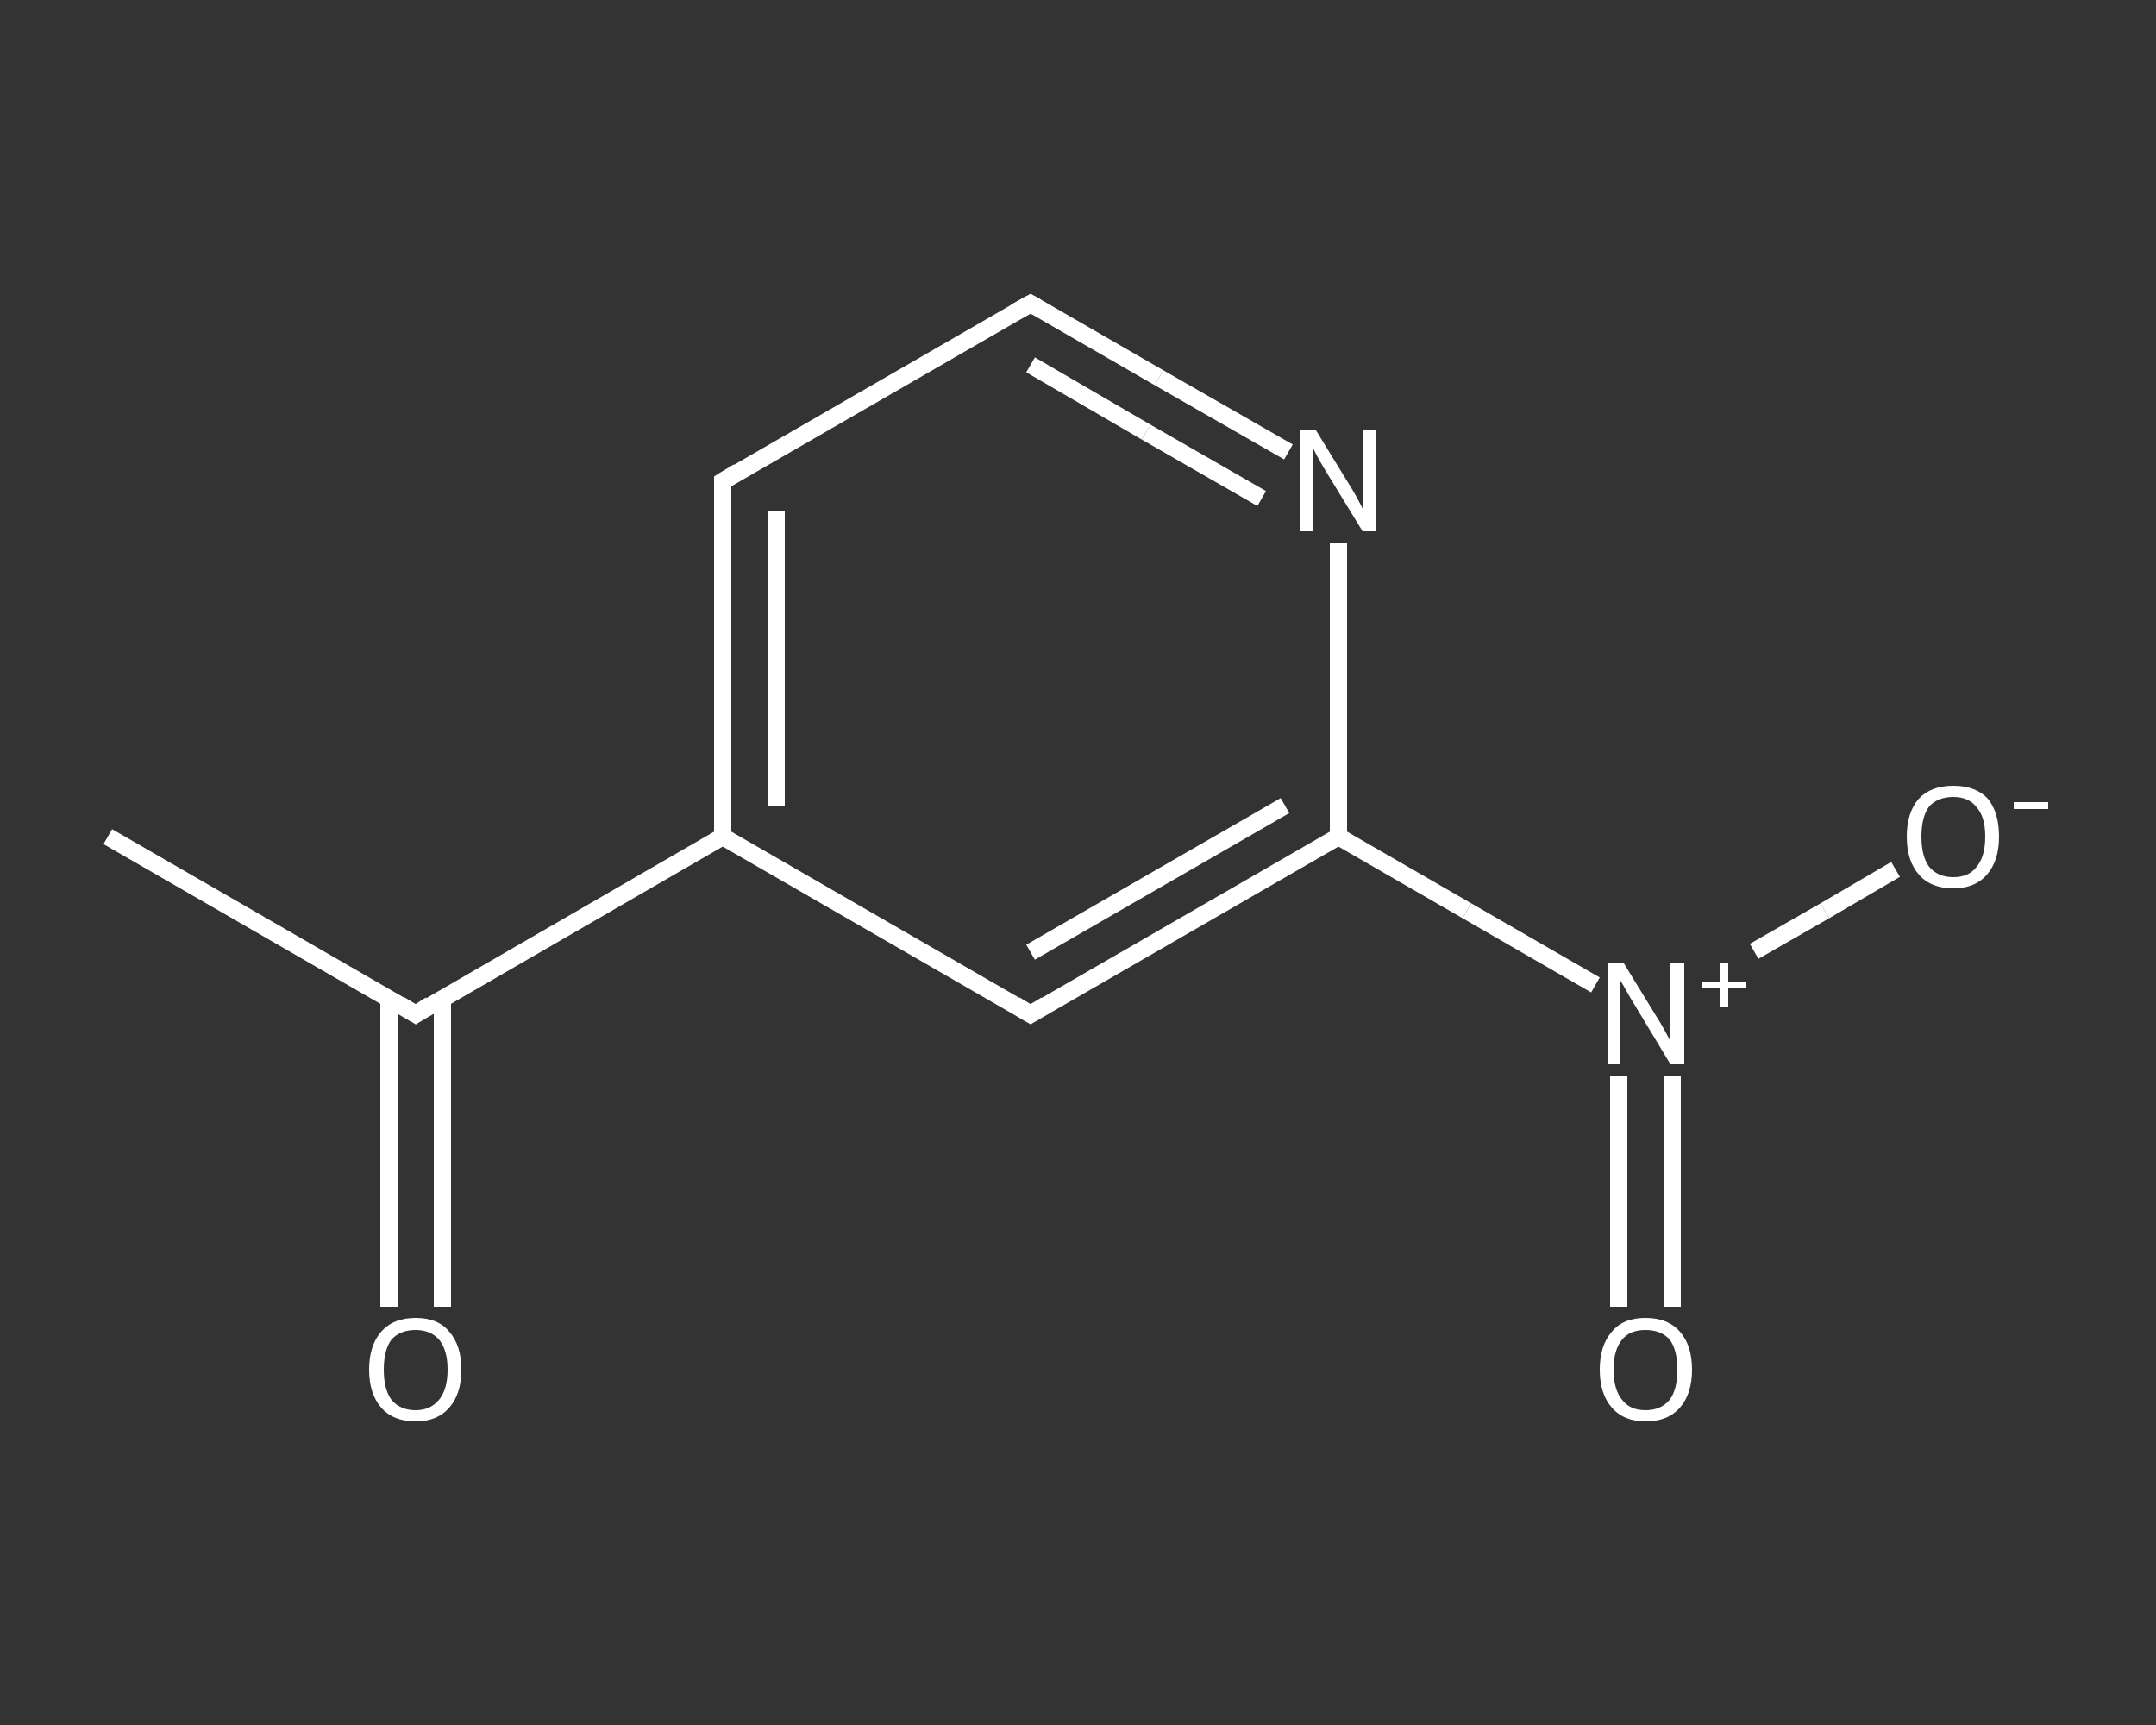 <?xml version='1.0' encoding='iso-8859-1'?>
<svg version='1.1' baseProfile='full'
              xmlns='http://www.w3.org/2000/svg'
                      xmlns:rdkit='http://www.rdkit.org/xml'
                      xmlns:xlink='http://www.w3.org/1999/xlink'
                  xml:space='preserve'
width='250px' height='200px' viewBox='0 0 250 200'>
<rect x="0" y="0" width="250" height="200" fill="#333333" stroke="none"/>
<!-- END OF HEADER -->
<rect style='opacity:1.0;fill:transparent;stroke:none' width='250.0' height='200.0' x='0.0' y='0.0'> </rect>
<path class='bond-0 atom-0 atom-1' d='M 12.5,97.0 L 48.2,117.6' style='fill:none;fill-rule:evenodd;stroke:#FFFFFF;stroke-width:2.0px;stroke-linecap:butt;stroke-linejoin:miter;stroke-opacity:1' />
<path class='bond-1 atom-1 atom-2' d='M 45.1,115.8 L 45.1,133.6' style='fill:none;fill-rule:evenodd;stroke:#FFFFFF;stroke-width:2.0px;stroke-linecap:butt;stroke-linejoin:miter;stroke-opacity:1' />
<path class='bond-1 atom-1 atom-2' d='M 45.1,133.6 L 45.1,151.5' style='fill:none;fill-rule:evenodd;stroke:#FFFFFF;stroke-width:2.0px;stroke-linecap:butt;stroke-linejoin:miter;stroke-opacity:1' />
<path class='bond-1 atom-1 atom-2' d='M 51.3,115.8 L 51.3,133.6' style='fill:none;fill-rule:evenodd;stroke:#FFFFFF;stroke-width:2.0px;stroke-linecap:butt;stroke-linejoin:miter;stroke-opacity:1' />
<path class='bond-1 atom-1 atom-2' d='M 51.3,133.6 L 51.3,151.5' style='fill:none;fill-rule:evenodd;stroke:#FFFFFF;stroke-width:2.0px;stroke-linecap:butt;stroke-linejoin:miter;stroke-opacity:1' />
<path class='bond-2 atom-1 atom-3' d='M 48.2,117.6 L 83.8,97.0' style='fill:none;fill-rule:evenodd;stroke:#FFFFFF;stroke-width:2.0px;stroke-linecap:butt;stroke-linejoin:miter;stroke-opacity:1' />
<path class='bond-3 atom-3 atom-4' d='M 83.8,97.0 L 83.8,55.8' style='fill:none;fill-rule:evenodd;stroke:#FFFFFF;stroke-width:2.0px;stroke-linecap:butt;stroke-linejoin:miter;stroke-opacity:1' />
<path class='bond-3 atom-3 atom-4' d='M 90.0,93.4 L 90.0,59.3' style='fill:none;fill-rule:evenodd;stroke:#FFFFFF;stroke-width:2.0px;stroke-linecap:butt;stroke-linejoin:miter;stroke-opacity:1' />
<path class='bond-4 atom-4 atom-5' d='M 83.8,55.8 L 119.5,35.2' style='fill:none;fill-rule:evenodd;stroke:#FFFFFF;stroke-width:2.0px;stroke-linecap:butt;stroke-linejoin:miter;stroke-opacity:1' />
<path class='bond-5 atom-5 atom-6' d='M 119.5,35.2 L 134.4,43.8' style='fill:none;fill-rule:evenodd;stroke:#FFFFFF;stroke-width:2.0px;stroke-linecap:butt;stroke-linejoin:miter;stroke-opacity:1' />
<path class='bond-5 atom-5 atom-6' d='M 134.4,43.8 L 149.4,52.4' style='fill:none;fill-rule:evenodd;stroke:#FFFFFF;stroke-width:2.0px;stroke-linecap:butt;stroke-linejoin:miter;stroke-opacity:1' />
<path class='bond-5 atom-5 atom-6' d='M 119.5,42.3 L 132.9,50.1' style='fill:none;fill-rule:evenodd;stroke:#FFFFFF;stroke-width:2.0px;stroke-linecap:butt;stroke-linejoin:miter;stroke-opacity:1' />
<path class='bond-5 atom-5 atom-6' d='M 132.9,50.1 L 146.3,57.8' style='fill:none;fill-rule:evenodd;stroke:#FFFFFF;stroke-width:2.0px;stroke-linecap:butt;stroke-linejoin:miter;stroke-opacity:1' />
<path class='bond-6 atom-6 atom-7' d='M 155.2,63.0 L 155.2,80.0' style='fill:none;fill-rule:evenodd;stroke:#FFFFFF;stroke-width:2.0px;stroke-linecap:butt;stroke-linejoin:miter;stroke-opacity:1' />
<path class='bond-6 atom-6 atom-7' d='M 155.2,80.0 L 155.2,97.0' style='fill:none;fill-rule:evenodd;stroke:#FFFFFF;stroke-width:2.0px;stroke-linecap:butt;stroke-linejoin:miter;stroke-opacity:1' />
<path class='bond-7 atom-7 atom-8' d='M 155.2,97.0 L 170.1,105.6' style='fill:none;fill-rule:evenodd;stroke:#FFFFFF;stroke-width:2.0px;stroke-linecap:butt;stroke-linejoin:miter;stroke-opacity:1' />
<path class='bond-7 atom-7 atom-8' d='M 170.1,105.6 L 185.0,114.2' style='fill:none;fill-rule:evenodd;stroke:#FFFFFF;stroke-width:2.0px;stroke-linecap:butt;stroke-linejoin:miter;stroke-opacity:1' />
<path class='bond-8 atom-8 atom-9' d='M 187.7,124.7 L 187.7,138.1' style='fill:none;fill-rule:evenodd;stroke:#FFFFFF;stroke-width:2.0px;stroke-linecap:butt;stroke-linejoin:miter;stroke-opacity:1' />
<path class='bond-8 atom-8 atom-9' d='M 187.7,138.1 L 187.7,151.5' style='fill:none;fill-rule:evenodd;stroke:#FFFFFF;stroke-width:2.0px;stroke-linecap:butt;stroke-linejoin:miter;stroke-opacity:1' />
<path class='bond-8 atom-8 atom-9' d='M 193.9,124.7 L 193.9,138.1' style='fill:none;fill-rule:evenodd;stroke:#FFFFFF;stroke-width:2.0px;stroke-linecap:butt;stroke-linejoin:miter;stroke-opacity:1' />
<path class='bond-8 atom-8 atom-9' d='M 193.9,138.1 L 193.9,151.5' style='fill:none;fill-rule:evenodd;stroke:#FFFFFF;stroke-width:2.0px;stroke-linecap:butt;stroke-linejoin:miter;stroke-opacity:1' />
<path class='bond-9 atom-8 atom-10' d='M 203.4,110.3 L 211.6,105.6' style='fill:none;fill-rule:evenodd;stroke:#FFFFFF;stroke-width:2.0px;stroke-linecap:butt;stroke-linejoin:miter;stroke-opacity:1' />
<path class='bond-9 atom-8 atom-10' d='M 211.6,105.6 L 219.8,100.8' style='fill:none;fill-rule:evenodd;stroke:#FFFFFF;stroke-width:2.0px;stroke-linecap:butt;stroke-linejoin:miter;stroke-opacity:1' />
<path class='bond-10 atom-7 atom-11' d='M 155.2,97.0 L 119.5,117.6' style='fill:none;fill-rule:evenodd;stroke:#FFFFFF;stroke-width:2.0px;stroke-linecap:butt;stroke-linejoin:miter;stroke-opacity:1' />
<path class='bond-10 atom-7 atom-11' d='M 149.0,93.4 L 119.5,110.4' style='fill:none;fill-rule:evenodd;stroke:#FFFFFF;stroke-width:2.0px;stroke-linecap:butt;stroke-linejoin:miter;stroke-opacity:1' />
<path class='bond-11 atom-11 atom-3' d='M 119.5,117.6 L 83.8,97.0' style='fill:none;fill-rule:evenodd;stroke:#FFFFFF;stroke-width:2.0px;stroke-linecap:butt;stroke-linejoin:miter;stroke-opacity:1' />
<path d='M 46.4,116.5 L 48.2,117.6 L 49.9,116.5' style='fill:none;stroke:#FFFFFF;stroke-width:2.0px;stroke-linecap:butt;stroke-linejoin:miter;stroke-opacity:1;' />
<path d='M 83.8,57.8 L 83.8,55.8 L 85.6,54.7' style='fill:none;stroke:#FFFFFF;stroke-width:2.0px;stroke-linecap:butt;stroke-linejoin:miter;stroke-opacity:1;' />
<path d='M 117.7,36.2 L 119.5,35.2 L 120.2,35.6' style='fill:none;stroke:#FFFFFF;stroke-width:2.0px;stroke-linecap:butt;stroke-linejoin:miter;stroke-opacity:1;' />
<path d='M 121.3,116.5 L 119.5,117.6 L 117.7,116.5' style='fill:none;stroke:#FFFFFF;stroke-width:2.0px;stroke-linecap:butt;stroke-linejoin:miter;stroke-opacity:1;' />
<path class='atom-2' d='M 42.8 158.8
Q 42.8 156.0, 44.2 154.4
Q 45.6 152.8, 48.2 152.8
Q 50.8 152.8, 52.1 154.4
Q 53.5 156.0, 53.5 158.8
Q 53.5 161.6, 52.1 163.2
Q 50.7 164.8, 48.2 164.8
Q 45.6 164.8, 44.2 163.2
Q 42.8 161.6, 42.8 158.8
M 48.2 163.5
Q 49.9 163.5, 50.9 162.3
Q 51.9 161.1, 51.9 158.8
Q 51.9 156.5, 50.9 155.3
Q 49.9 154.2, 48.2 154.2
Q 46.4 154.2, 45.4 155.3
Q 44.5 156.5, 44.5 158.8
Q 44.5 161.1, 45.4 162.3
Q 46.4 163.5, 48.2 163.5
' fill='#FFFFFF'/>
<path class='atom-6' d='M 152.6 49.9
L 156.4 56.1
Q 156.8 56.7, 157.4 57.8
Q 158.0 58.9, 158.0 59.0
L 158.0 49.9
L 159.6 49.9
L 159.6 61.6
L 158.0 61.6
L 153.9 54.9
Q 153.4 54.1, 152.9 53.2
Q 152.4 52.3, 152.3 52.0
L 152.3 61.6
L 150.7 61.6
L 150.7 49.9
L 152.6 49.9
' fill='#FFFFFF'/>
<path class='atom-8' d='M 188.3 111.7
L 192.1 117.9
Q 192.5 118.5, 193.1 119.6
Q 193.7 120.7, 193.7 120.8
L 193.7 111.7
L 195.3 111.7
L 195.3 123.4
L 193.7 123.4
L 189.6 116.6
Q 189.1 115.8, 188.6 114.9
Q 188.1 114.0, 187.9 113.7
L 187.9 123.4
L 186.4 123.4
L 186.4 111.7
L 188.3 111.7
' fill='#FFFFFF'/>
<path class='atom-8' d='M 197.4 113.8
L 199.5 113.8
L 199.5 111.7
L 200.4 111.7
L 200.4 113.8
L 202.5 113.8
L 202.5 114.6
L 200.4 114.6
L 200.4 116.8
L 199.5 116.8
L 199.5 114.6
L 197.4 114.6
L 197.4 113.8
' fill='#FFFFFF'/>
<path class='atom-9' d='M 185.5 158.8
Q 185.5 156.0, 186.9 154.4
Q 188.2 152.8, 190.8 152.8
Q 193.4 152.8, 194.8 154.4
Q 196.2 156.0, 196.2 158.8
Q 196.2 161.6, 194.8 163.2
Q 193.4 164.8, 190.8 164.8
Q 188.3 164.8, 186.9 163.2
Q 185.5 161.6, 185.5 158.8
M 190.8 163.5
Q 192.6 163.5, 193.6 162.3
Q 194.5 161.1, 194.5 158.8
Q 194.5 156.5, 193.6 155.3
Q 192.6 154.2, 190.8 154.2
Q 189.0 154.2, 188.1 155.3
Q 187.1 156.5, 187.1 158.8
Q 187.1 161.1, 188.1 162.3
Q 189.0 163.5, 190.8 163.5
' fill='#FFFFFF'/>
<path class='atom-10' d='M 221.1 97.0
Q 221.1 94.2, 222.5 92.6
Q 223.9 91.1, 226.5 91.1
Q 229.1 91.1, 230.5 92.6
Q 231.8 94.2, 231.8 97.0
Q 231.8 99.8, 230.4 101.4
Q 229.0 103.0, 226.5 103.0
Q 223.9 103.0, 222.5 101.4
Q 221.1 99.8, 221.1 97.0
M 226.5 101.7
Q 228.3 101.7, 229.2 100.5
Q 230.2 99.3, 230.2 97.0
Q 230.2 94.7, 229.2 93.6
Q 228.3 92.4, 226.5 92.4
Q 224.7 92.4, 223.7 93.5
Q 222.8 94.7, 222.8 97.0
Q 222.8 99.3, 223.7 100.5
Q 224.7 101.7, 226.5 101.7
' fill='#FFFFFF'/>
<path class='atom-10' d='M 233.5 93.0
L 237.5 93.0
L 237.5 93.8
L 233.5 93.8
L 233.5 93.0
' fill='#FFFFFF'/>
</svg>
